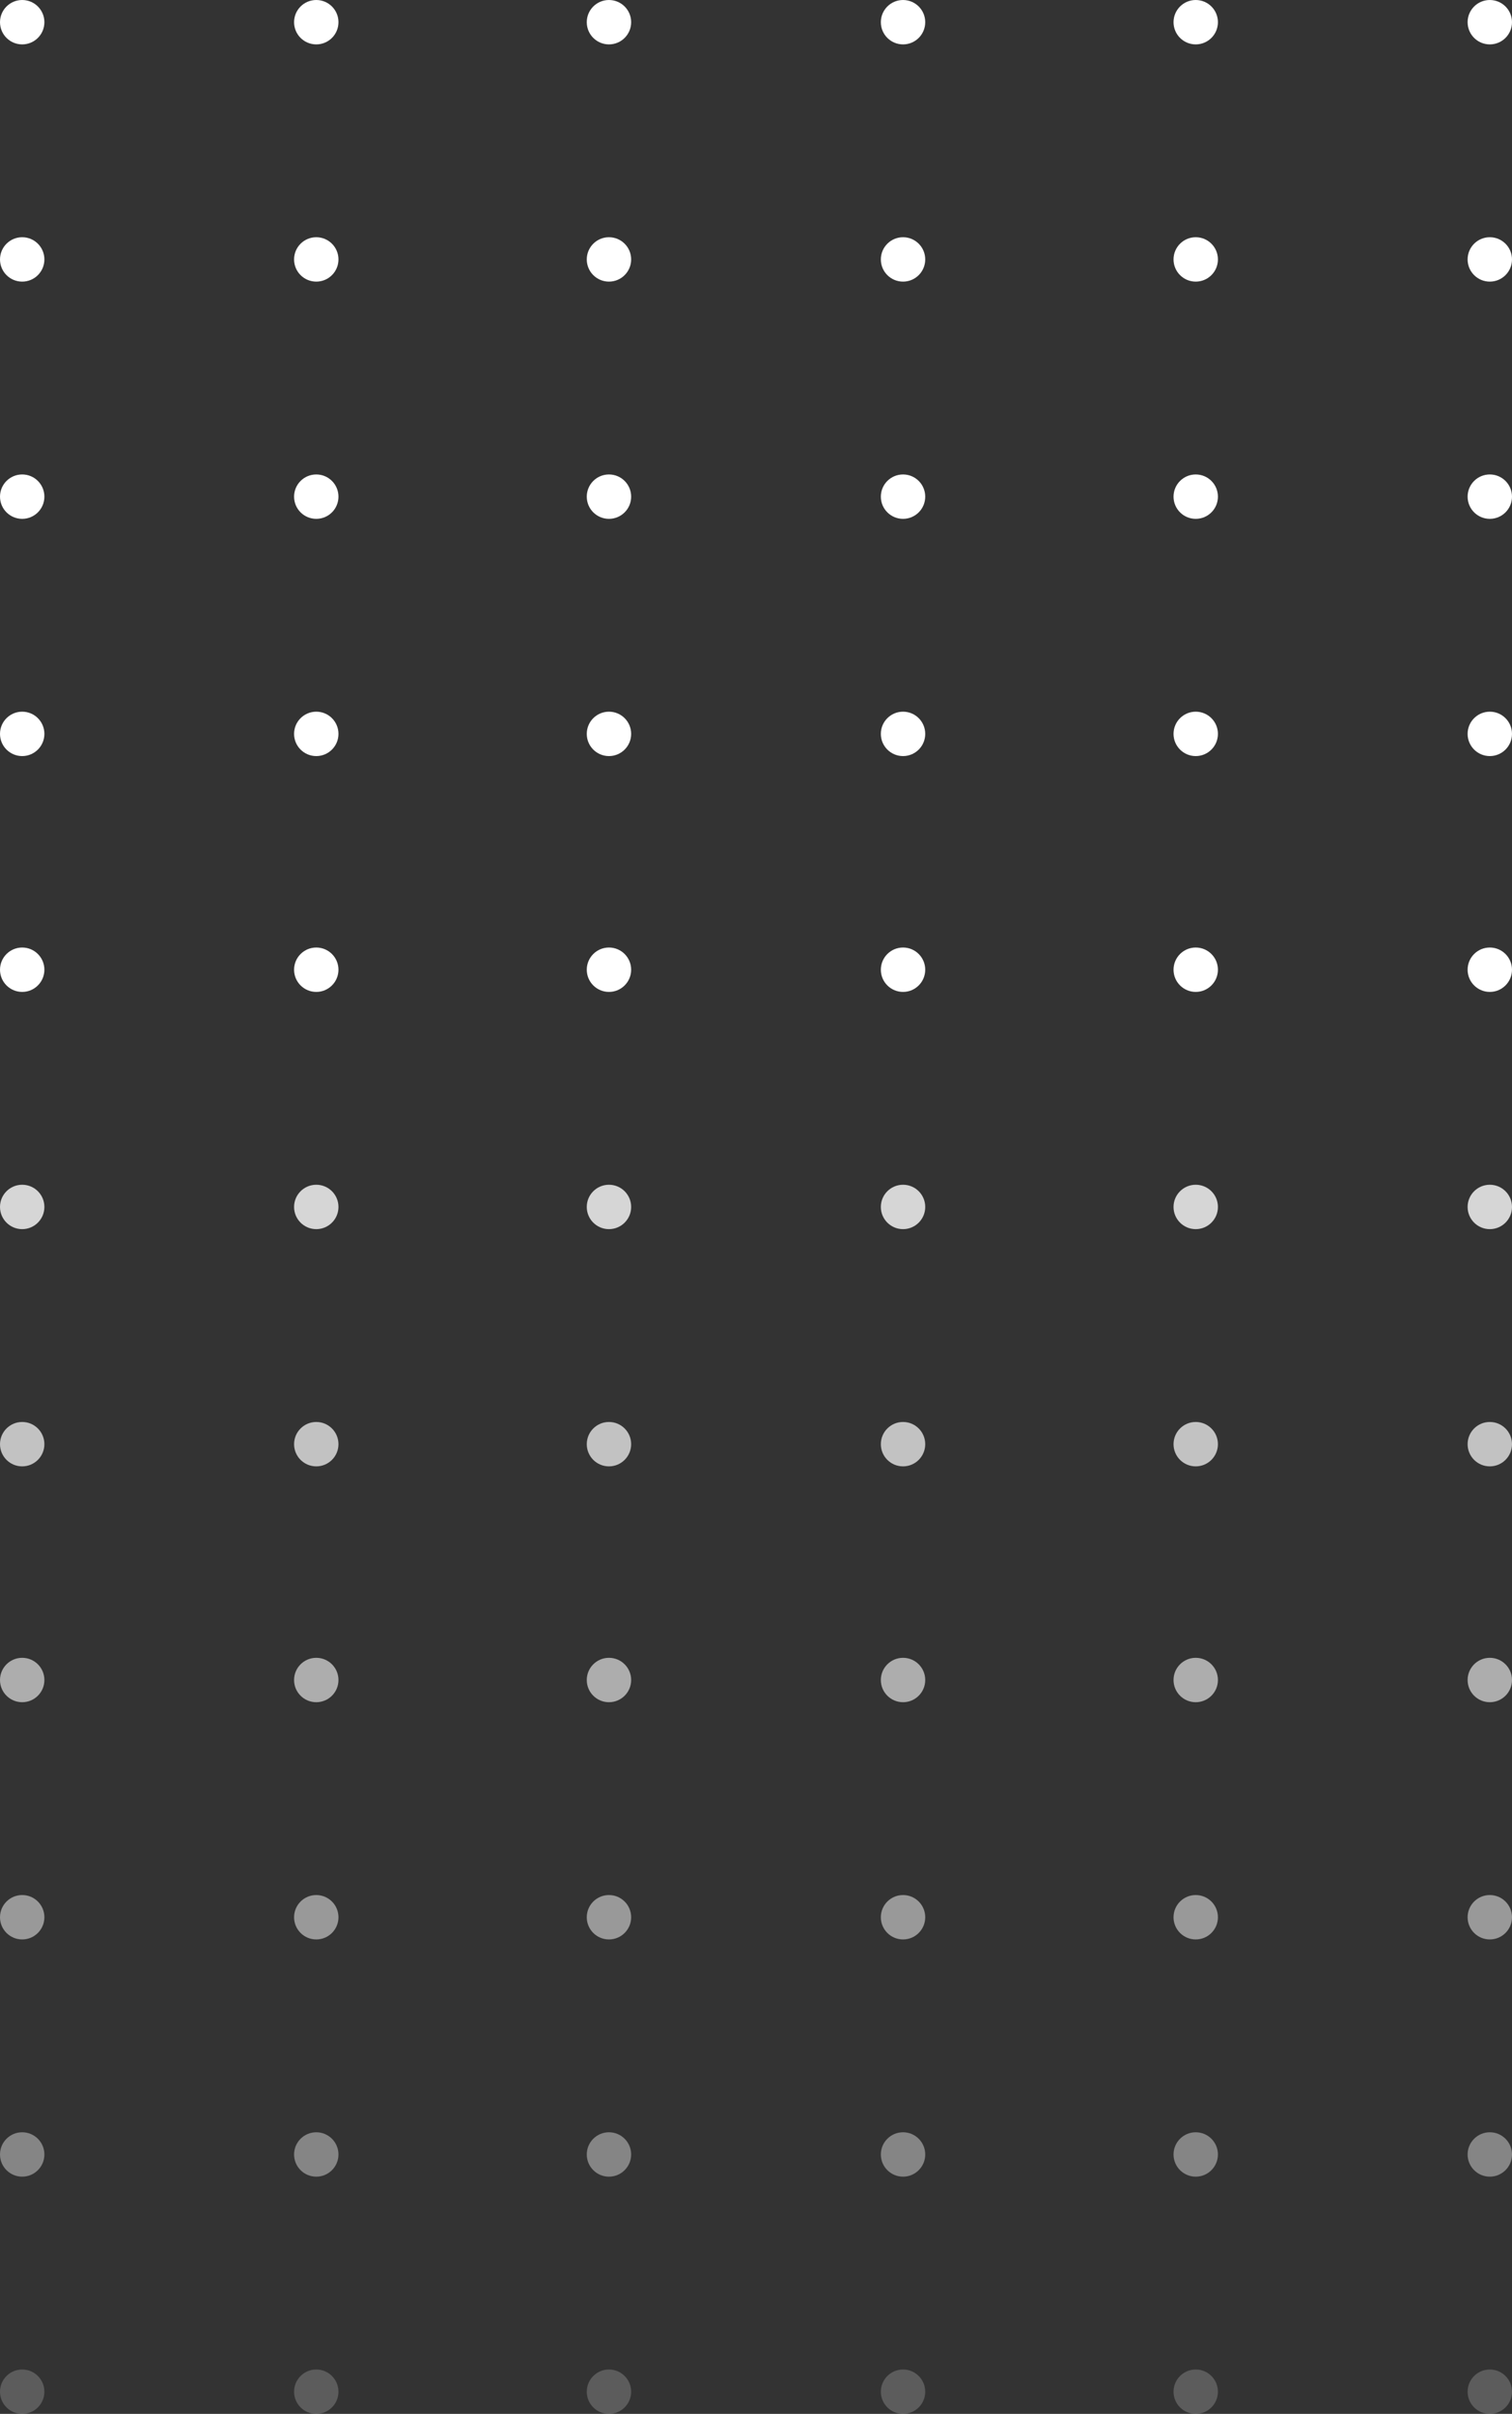 <?xml version="1.0" encoding="UTF-8" standalone="no"?><svg xmlns="http://www.w3.org/2000/svg" xmlns:xlink="http://www.w3.org/1999/xlink" fill="#ffffff" height="174" preserveAspectRatio="xMidYMid meet" version="1" viewBox="45.5 13.0 109.0 174.0" width="109" zoomAndPan="magnify"><rect x="45.5" y="13.0" width="109.0" height="174.0" fill="#333333" stroke="none"/><g><g id="change1_10"><circle cx="47.1" cy="14.6" r="1.6"/><circle cx="68.3" cy="14.6" r="1.6"/><circle cx="89.4" cy="14.6" r="1.6"/><circle cx="110.6" cy="14.6" r="1.6"/><circle cx="131.7" cy="14.6" r="1.6"/><circle cx="152.9" cy="14.6" r="1.6"/></g><g id="change1_1"><circle cx="47.1" cy="31.7" r="1.6"/><circle cx="68.3" cy="31.7" r="1.6"/><circle cx="89.4" cy="31.7" r="1.6"/><circle cx="110.6" cy="31.7" r="1.6"/><circle cx="131.7" cy="31.7" r="1.6"/><circle cx="152.9" cy="31.7" r="1.6"/></g><g id="change1_8"><circle cx="47.1" cy="48.8" r="1.6"/><circle cx="68.3" cy="48.8" r="1.6"/><circle cx="89.4" cy="48.8" r="1.6"/><circle cx="110.6" cy="48.8" r="1.6"/><circle cx="131.7" cy="48.8" r="1.6"/><circle cx="152.9" cy="48.8" r="1.6"/></g><g id="change1_3"><circle cx="47.1" cy="65.9" r="1.6"/><circle cx="68.3" cy="65.9" r="1.6"/><circle cx="89.4" cy="65.9" r="1.6"/><circle cx="110.6" cy="65.9" r="1.6"/><circle cx="131.7" cy="65.9" r="1.6"/><circle cx="152.9" cy="65.9" r="1.6"/></g><g id="change1_4"><circle cx="47.1" cy="82.9" r="1.6"/><circle cx="68.3" cy="82.9" r="1.6"/><circle cx="89.4" cy="82.9" r="1.6"/><circle cx="110.6" cy="82.9" r="1.6"/><circle cx="131.7" cy="82.9" r="1.6"/><circle cx="152.9" cy="82.9" r="1.6"/></g><g id="change1_9" opacity="0.8"><circle cx="47.1" cy="100" r="1.6"/><circle cx="68.3" cy="100" r="1.6"/><circle cx="89.4" cy="100" r="1.6"/><circle cx="110.6" cy="100" r="1.6"/><circle cx="131.7" cy="100" r="1.6"/><circle cx="152.9" cy="100" r="1.6"/></g><g id="change1_6" opacity="0.7"><circle cx="47.1" cy="117.1" r="1.6"/><circle cx="68.3" cy="117.1" r="1.6"/><circle cx="89.4" cy="117.1" r="1.6"/><circle cx="110.6" cy="117.1" r="1.6"/><circle cx="131.7" cy="117.1" r="1.6"/><circle cx="152.9" cy="117.1" r="1.6"/></g><g id="change1_2" opacity="0.6"><circle cx="47.1" cy="134.1" r="1.6"/><circle cx="68.3" cy="134.1" r="1.6"/><circle cx="89.4" cy="134.1" r="1.6"/><circle cx="110.6" cy="134.1" r="1.6"/><circle cx="131.7" cy="134.1" r="1.6"/><circle cx="152.9" cy="134.1" r="1.6"/></g><g id="change1_11" opacity="0.5"><circle cx="47.1" cy="151.2" r="1.6"/><circle cx="68.3" cy="151.2" r="1.6"/><circle cx="89.4" cy="151.2" r="1.6"/><circle cx="110.6" cy="151.2" r="1.6"/><circle cx="131.7" cy="151.2" r="1.6"/><circle cx="152.9" cy="151.2" r="1.6"/></g><g id="change1_5" opacity="0.4"><circle cx="47.1" cy="168.3" r="1.6"/><circle cx="68.3" cy="168.3" r="1.6"/><circle cx="89.4" cy="168.3" r="1.6"/><circle cx="110.6" cy="168.3" r="1.6"/><circle cx="131.7" cy="168.3" r="1.6"/><circle cx="152.9" cy="168.3" r="1.6"/></g><g id="change1_7" opacity="0.2"><circle cx="47.1" cy="185.4" r="1.6"/><circle cx="68.3" cy="185.4" r="1.6"/><circle cx="89.4" cy="185.4" r="1.6"/><circle cx="110.6" cy="185.4" r="1.6"/><circle cx="131.7" cy="185.4" r="1.6"/><circle cx="152.9" cy="185.4" r="1.6"/></g></g></svg>